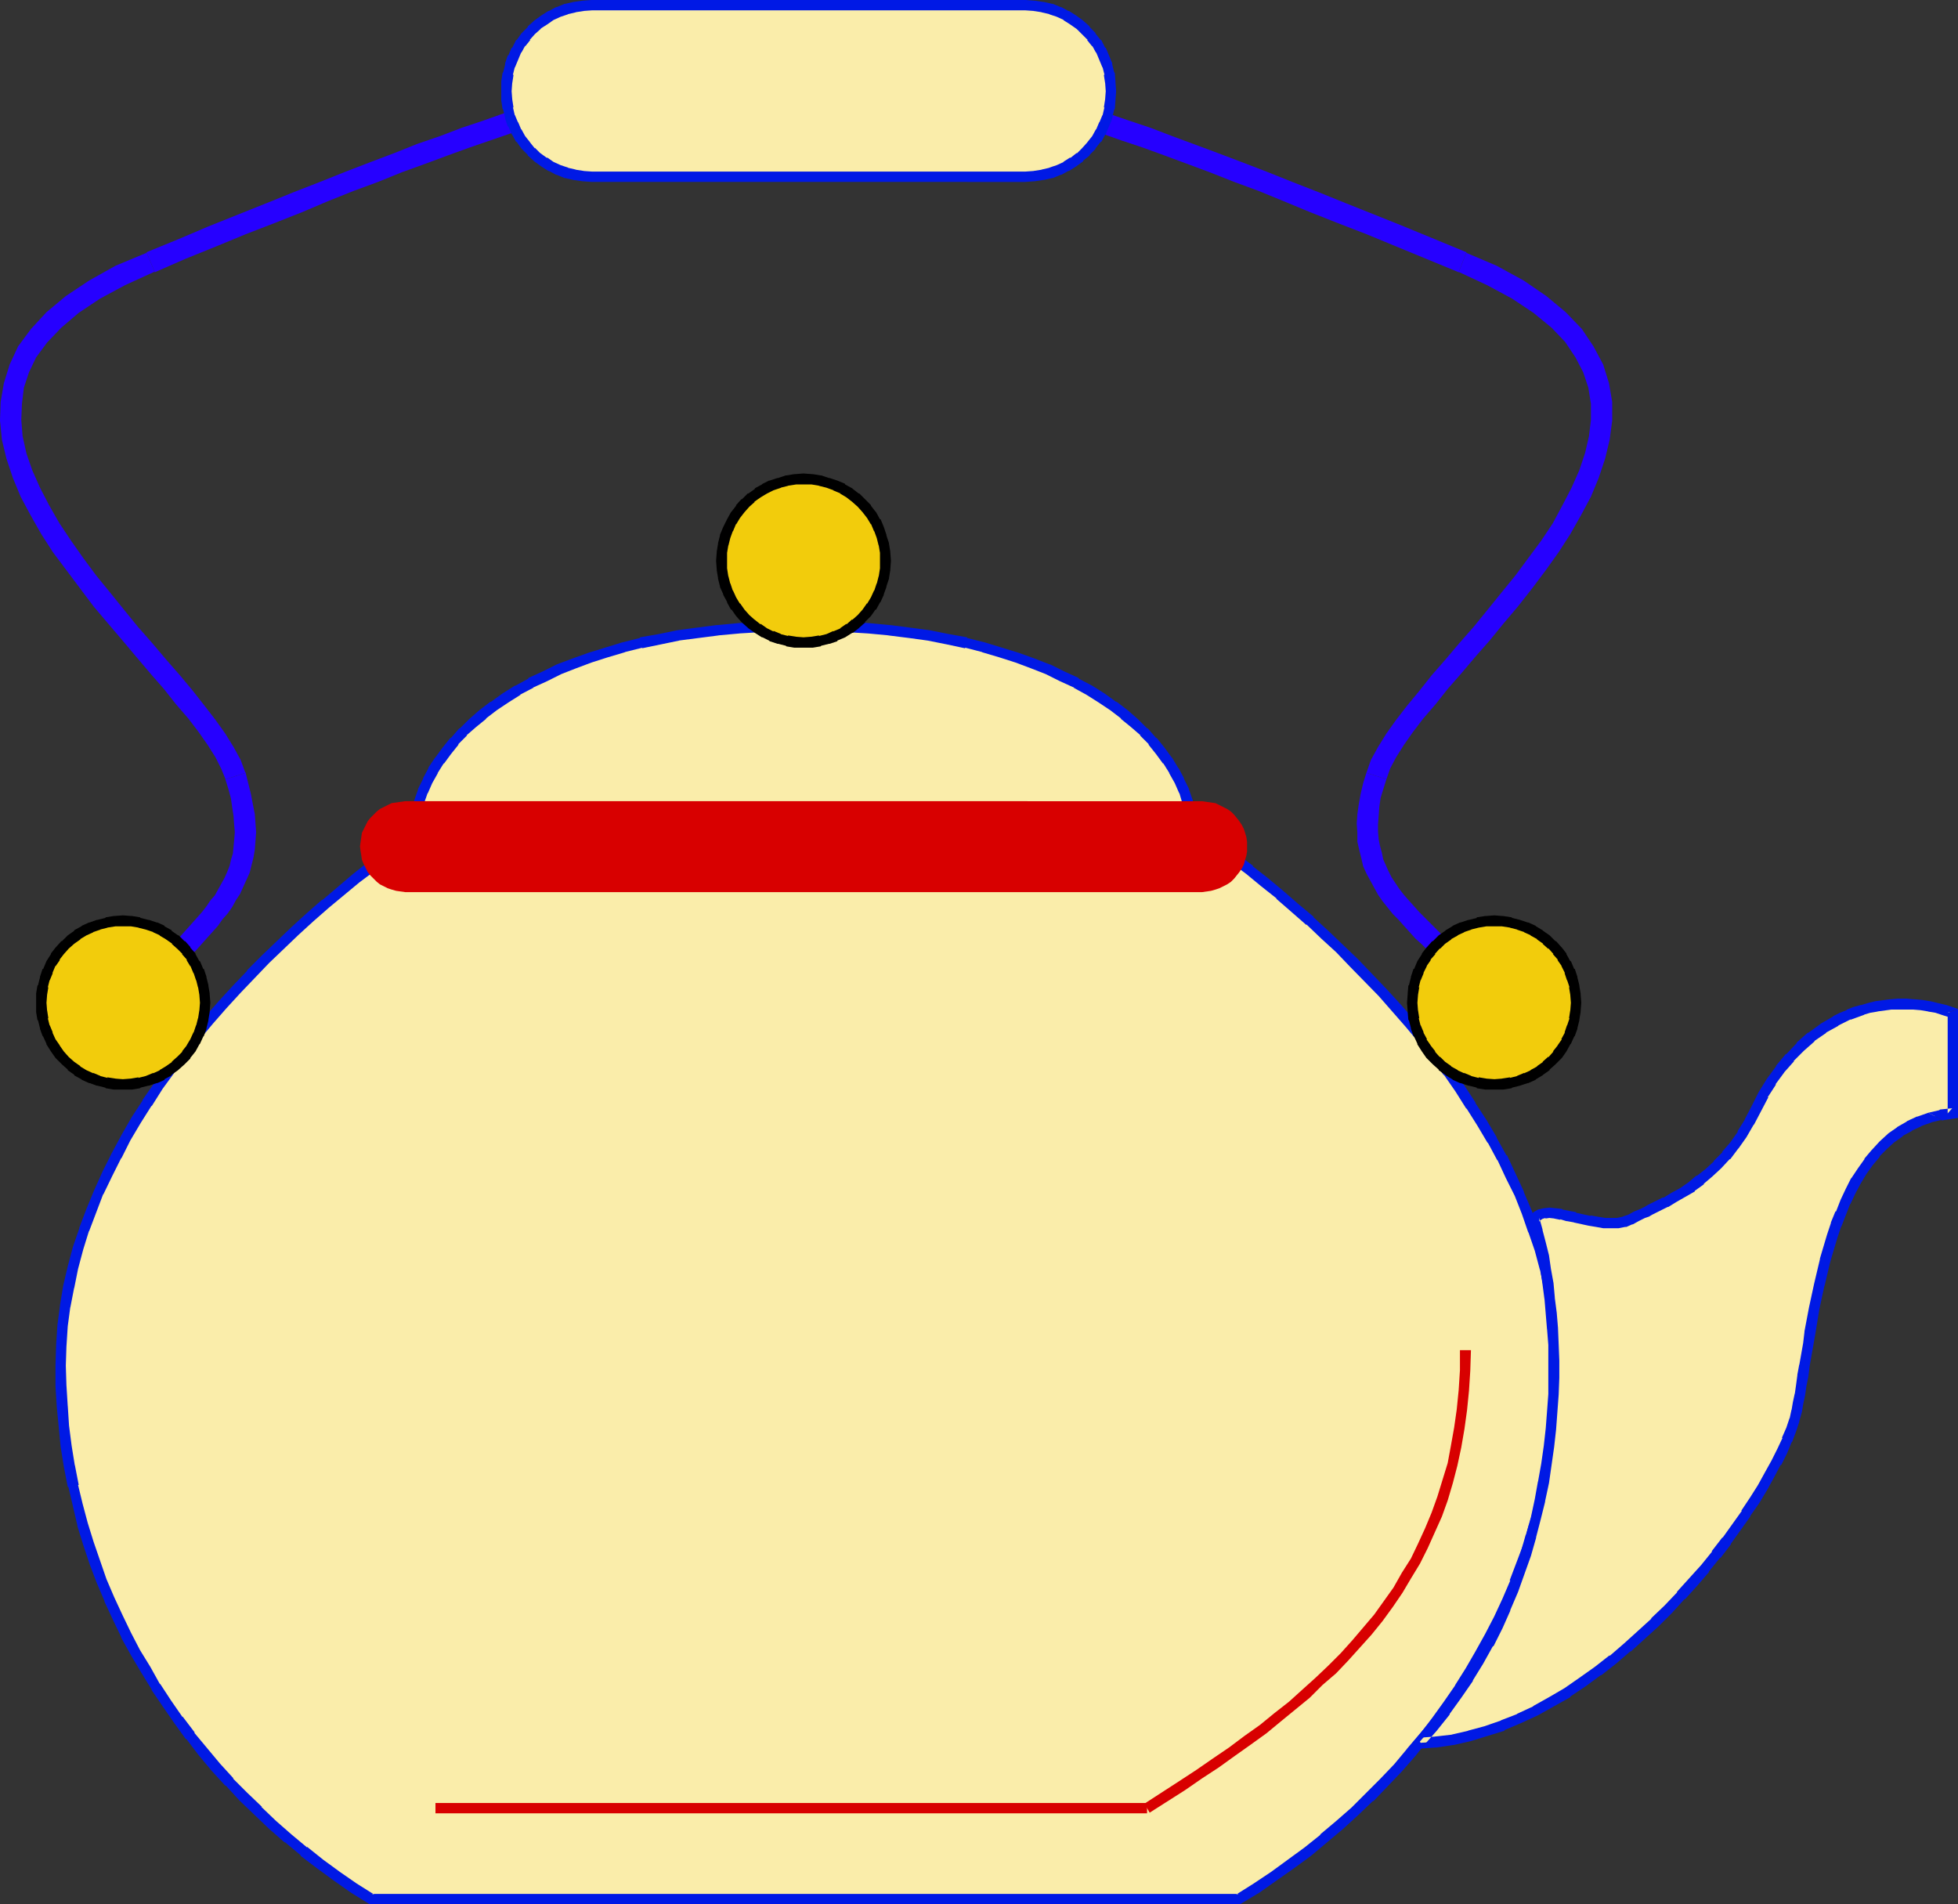 <?xml version="1.0" encoding="UTF-8" standalone="no"?>
<svg
   version="1.0"
   width="129.766mm"
   height="126.203mm"
   id="svg24"
   sodipodi:docname="Teapot 14.wmf"
   xmlns:inkscape="http://www.inkscape.org/namespaces/inkscape"
   xmlns:sodipodi="http://sodipodi.sourceforge.net/DTD/sodipodi-0.dtd"
   xmlns="http://www.w3.org/2000/svg"
   xmlns:svg="http://www.w3.org/2000/svg">
  <rect width="100%" height="100%" fill="#333333" stroke="none"/>
  <sodipodi:namedview
     id="namedview24"
     pagecolor="#ffffff"
     bordercolor="#000000"
     borderopacity="0.25"
     inkscape:showpageshadow="2"
     inkscape:pageopacity="0.0"
     inkscape:pagecheckerboard="0"
     inkscape:deskcolor="#d1d1d1"
     inkscape:document-units="mm" />
  <defs
     id="defs1">
    <pattern
       id="WMFhbasepattern"
       patternUnits="userSpaceOnUse"
       width="6"
       height="6"
       x="0"
       y="0" />
  </defs>
  <path
     style="fill:#2600ff;fill-opacity:1;fill-rule:evenodd;stroke:none"
     d="m 376.366,250.774 v 0 l -1.778,-2.101 -1.616,-2.101 -1.616,-1.939 -1.778,-1.939 -1.616,-1.777 -1.778,-1.616 -1.616,-1.777 -1.616,-1.616 -1.616,-1.616 -3.07,-3.07 -2.747,-2.747 -2.747,-3.07 -1.131,-1.293 -1.131,-1.454 -0.97,-1.454 -0.97,-1.454 -0.808,-1.616 -0.646,-1.454 -0.646,-1.454 -0.323,-1.616 -0.485,-1.777 -0.323,-1.616 -0.162,-1.939 v -1.777 l 0.162,-2.101 0.162,-2.262 0.323,-2.262 0.646,-2.101 0.808,-2.585 v 0 l -5.01,-1.616 v 0 l -0.808,2.585 -0.646,2.747 -0.485,2.747 -0.323,2.262 -0.162,2.424 0.162,2.262 v 2.262 l 0.485,2.101 0.485,1.939 0.485,2.101 0.808,1.777 0.97,1.777 0.97,1.777 0.97,1.777 1.131,1.616 1.293,1.616 1.293,1.616 1.454,1.454 1.293,1.454 2.909,3.232 1.616,1.454 1.454,1.454 1.616,1.616 1.616,1.616 1.616,1.616 1.616,1.616 1.616,1.777 1.616,1.939 1.616,1.777 1.616,1.939 1.616,2.101 v 0 z"
     id="path1" />
  <path
     style="fill:#2600ff;fill-opacity:1;fill-rule:evenodd;stroke:none"
     d="m 347.278,195.19 v 0 l 0.97,-2.747 1.454,-2.747 1.939,-3.07 2.262,-3.232 2.586,-3.393 3.07,-3.555 3.07,-3.878 3.394,-3.878 3.555,-4.201 3.555,-4.04 3.555,-4.363 3.555,-4.201 3.555,-4.524 3.394,-4.524 3.232,-4.524 2.909,-4.524 2.747,-4.847 2.424,-4.524 1.939,-4.686 1.616,-4.847 1.131,-4.686 0.646,-4.847 v -4.686 l -0.808,-4.686 -1.454,-4.686 -2.424,-4.524 -2.909,-4.363 -4.04,-4.201 -4.848,-4.04 -5.656,-3.878 -6.787,-3.716 -7.595,-3.232 v -0.162 l -1.939,5.009 -0.162,-0.162 7.272,3.393 6.302,3.393 5.333,3.555 4.525,3.716 3.394,3.555 2.586,3.878 1.939,3.716 1.293,3.878 0.646,4.04 v 4.04 l -0.485,4.04 -0.97,4.201 -1.454,4.363 -1.939,4.363 -2.262,4.363 -2.424,4.524 -2.909,4.363 -3.232,4.363 -3.232,4.363 -3.555,4.363 -3.394,4.201 -3.555,4.363 -3.555,4.04 -3.555,4.201 -3.394,3.878 -3.07,3.878 -3.07,3.716 -2.747,3.555 -2.424,3.393 -2.101,3.393 -1.778,3.232 -1.131,3.232 v 0 z"
     id="path2" />
  <path
     style="fill:#2600ff;fill-opacity:1;fill-rule:evenodd;stroke:none"
     d="m 367.316,63.178 -15.675,-6.463 -7.272,-2.908 -7.272,-2.908 -6.787,-2.747 -6.626,-2.585 -6.464,-2.585 -6.302,-2.424 -5.979,-2.262 -11.312,-4.201 -5.494,-2.101 -5.333,-1.777 -5.171,-1.777 -5.01,-1.616 -4.686,-1.454 -4.848,-1.616 -4.525,-1.293 -4.525,-1.293 -4.363,-1.131 -4.202,-0.969 -4.202,-0.969 -4.202,-0.808 -4.04,-0.808 -4.04,-0.646 -3.878,-0.485 -3.878,-0.485 -3.878,-0.323 -3.878,-0.485 -4.04,-0.162 h -3.717 -3.717 v 5.171 h 3.717 l 3.717,0.162 3.555,0.162 3.878,0.323 3.878,0.323 3.717,0.485 3.717,0.646 4.04,0.485 3.878,0.808 4.04,0.808 4.04,0.969 4.202,0.969 4.363,1.131 4.363,1.131 4.525,1.293 4.686,1.616 4.686,1.454 5.01,1.616 5.01,1.777 5.333,1.777 5.333,1.939 11.312,4.201 6.141,2.424 6.141,2.262 6.302,2.585 6.626,2.747 6.949,2.747 7.11,2.747 7.434,3.07 15.675,6.463 z"
     id="path3" />
  <path
     style="fill:#2600ff;fill-opacity:1;fill-rule:evenodd;stroke:none"
     d="m 202,13.896 h -4.04 -3.878 l -3.878,0.162 -7.595,0.808 -3.878,0.485 -4.04,0.485 -4.04,0.646 -4.04,0.808 -4.202,0.808 -8.403,1.939 -4.363,1.131 -4.363,1.293 -4.686,1.293 -4.686,1.616 -4.848,1.454 -5.01,1.616 -5.01,1.777 -5.333,1.777 -5.494,2.101 -5.656,1.939 -5.656,2.262 -5.979,2.262 -6.302,2.424 -6.464,2.585 -6.626,2.585 -6.787,2.747 -7.272,2.908 -7.272,2.908 -7.595,3.232 -7.918,3.232 2.101,5.009 7.757,-3.393 7.595,-3.07 7.434,-3.07 7.11,-2.747 6.949,-2.747 6.464,-2.747 6.464,-2.585 6.141,-2.262 5.979,-2.424 5.818,-2.101 5.656,-2.101 5.333,-1.939 5.171,-1.777 5.171,-1.777 4.848,-1.616 4.848,-1.454 4.525,-1.616 4.525,-1.293 4.363,-1.131 4.363,-1.131 4.202,-0.969 4.04,-0.969 4.04,-0.808 4.04,-0.808 3.878,-0.485 3.717,-0.646 3.878,-0.485 7.595,-0.646 3.555,-0.162 3.717,-0.162 h 4.04 z"
     id="path4" />
  <path
     style="fill:#2600ff;fill-opacity:1;fill-rule:evenodd;stroke:none"
     d="m 36.683,63.178 v 0.162 l -7.757,3.232 -6.626,3.716 -5.818,3.878 -4.848,4.04 L 7.757,82.406 4.525,86.769 2.424,91.293 0.97,95.979 0.162,100.665 0,105.351 l 0.485,4.847 1.131,4.686 1.616,4.847 1.939,4.686 2.424,4.524 2.747,4.847 2.909,4.524 3.394,4.524 3.394,4.524 3.394,4.524 3.555,4.201 3.717,4.363 3.394,4.04 3.555,4.201 3.394,3.878 3.07,3.878 3.07,3.555 2.586,3.393 2.262,3.232 1.939,3.07 1.454,2.908 1.131,2.747 v -0.162 l 5.01,-1.616 -0.162,-0.162 -1.131,-3.07 -1.778,-3.232 -2.101,-3.393 -2.424,-3.393 -2.747,-3.555 -2.909,-3.716 -3.232,-3.878 -3.394,-3.878 -3.555,-4.201 -3.555,-4.04 -3.555,-4.363 -3.394,-4.201 -3.555,-4.363 -3.232,-4.363 -3.07,-4.363 -2.909,-4.363 -2.586,-4.524 -2.262,-4.363 -1.939,-4.363 -1.454,-4.201 -0.97,-4.363 -0.323,-4.04 0.162,-4.04 0.485,-4.04 1.293,-3.878 1.778,-3.716 2.747,-3.716 3.555,-3.716 4.363,-3.716 5.333,-3.555 6.302,-3.393 7.434,-3.393 v 0.162 z"
     id="path5" />
  <path
     style="fill:#2600ff;fill-opacity:1;fill-rule:evenodd;stroke:none"
     d="m 56.56,195.19 -0.162,-0.162 0.808,2.585 0.646,2.424 0.323,2.262 0.323,2.101 0.162,2.262 0.162,1.777 -0.162,1.939 -0.162,1.777 -0.162,1.616 -0.485,1.616 -0.323,1.454 -0.646,1.616 -0.646,1.454 -0.808,1.454 -0.808,1.454 -0.808,1.454 -1.131,1.293 -0.97,1.454 -1.131,1.454 -1.293,1.454 -1.293,1.454 -1.454,1.616 -1.293,1.454 -1.454,1.616 -1.454,1.616 -1.616,1.616 -1.454,1.616 -1.616,1.777 -1.616,1.939 -1.616,1.939 -1.616,2.101 -1.616,2.262 v -0.162 l 4.363,3.232 v -0.162 l 1.454,-2.101 1.454,-1.777 1.616,-1.939 1.616,-1.939 1.454,-1.616 1.454,-1.616 1.616,-1.777 1.454,-1.616 1.454,-1.454 1.454,-1.616 1.293,-1.454 1.454,-1.616 1.293,-1.454 1.131,-1.616 1.293,-1.454 1.131,-1.616 0.97,-1.777 0.97,-1.454 0.808,-1.777 0.808,-1.777 0.808,-1.777 0.485,-1.939 0.485,-1.939 0.323,-1.939 0.162,-2.101 0.162,-2.262 -0.162,-2.262 -0.162,-2.262 -0.485,-2.424 -0.485,-2.585 -0.646,-2.585 -0.646,-2.585 v -0.162 z"
     id="path6" />
  <path
     style="fill:#faedaa;fill-opacity:1;fill-rule:evenodd;stroke:none"
     d="m 299.283,211.994 -0.162,-2.747 -0.323,-2.908 -0.485,-2.747 -0.808,-2.747 -0.97,-2.585 -1.131,-2.747 -1.293,-2.585 -1.616,-2.424 -1.778,-2.424 -1.939,-2.424 -2.262,-2.262 -2.424,-2.262 -2.424,-2.101 -2.747,-2.262 -2.909,-1.939 -3.232,-1.939 -3.232,-1.777 -3.394,-1.777 -3.717,-1.616 -3.717,-1.616 -3.878,-1.454 -4.202,-1.293 -4.202,-1.131 -4.525,-1.131 -4.525,-0.969 -4.686,-0.969 -4.848,-0.646 -5.171,-0.646 -5.01,-0.485 -5.333,-0.323 -5.494,-0.323 h -5.494 -5.656 l -5.494,0.323 -5.171,0.323 -5.171,0.485 -5.01,0.646 -5.01,0.646 -4.686,0.969 -4.525,0.969 -4.525,1.131 -4.202,1.131 -4.202,1.293 -3.878,1.454 -3.717,1.616 -3.717,1.616 -3.394,1.777 -3.232,1.777 -3.07,1.939 -3.07,1.939 -2.747,2.262 -2.424,2.101 -2.424,2.262 -2.262,2.262 -1.939,2.424 -1.778,2.424 -1.616,2.424 -1.293,2.585 -1.131,2.747 -0.97,2.585 -0.808,2.747 -0.485,2.747 -0.323,2.908 -0.162,2.747 z"
     id="path7" />
  <path
     style="fill:#0019e5;fill-opacity:1;fill-rule:evenodd;stroke:none"
     d="m 300.737,213.287 -0.323,-4.04 v -0.162 l -0.162,-2.747 v -0.162 l -0.646,-2.908 v 0 l -0.808,-2.747 v 0 l -0.97,-2.747 v -0.162 l -1.293,-2.585 v -0.162 l -1.293,-2.424 -0.162,-0.162 -1.454,-2.424 -0.162,-0.162 -1.778,-2.424 v 0 l -1.939,-2.424 h -0.162 l -2.101,-2.424 h -0.162 l -2.262,-2.262 v 0 l -2.586,-2.262 v 0 l -2.747,-2.101 h -0.162 l -2.909,-2.101 v 0 l -3.07,-1.939 -3.394,-1.777 v -0.162 l -3.555,-1.616 -3.555,-1.777 h -0.162 l -3.717,-1.454 v 0 l -4.04,-1.454 v 0 l -4.202,-1.293 -4.202,-1.293 v 0 l -4.525,-1.131 v -0.162 l -4.525,-0.808 -4.848,-0.969 v 0 l -4.848,-0.646 -5.01,-0.646 h -0.162 l -5.171,-0.485 v 0 l -5.333,-0.323 -5.333,-0.323 h -0.162 -5.494 -5.656 v 0 l -5.494,0.323 -5.333,0.323 v 0 l -5.171,0.485 h -0.162 l -5.01,0.646 -4.848,0.646 v 0 l -4.686,0.969 -4.686,0.808 v 0.162 l -4.525,1.131 v 0 l -4.202,1.293 -4.202,1.293 v 0 l -4.04,1.454 v 0 l -3.878,1.454 v 0 l -3.555,1.777 -3.555,1.616 v 0.162 l -3.232,1.777 h -0.162 l -3.07,1.939 v 0 l -2.909,2.101 h -0.162 l -2.747,2.101 v 0 l -2.586,2.262 v 0 l -2.262,2.262 h -0.162 l -2.101,2.424 h -0.162 l -1.939,2.424 v 0 l -1.778,2.424 -0.162,0.162 -1.616,2.424 v 0.162 l -1.293,2.424 v 0.162 l -1.293,2.585 v 0.162 l -0.97,2.747 v 0 l -0.808,2.747 v 0 l -0.646,2.908 v 0.162 l -0.323,2.747 v 0.162 l -0.162,4.04 h 198.929 l -1.454,-2.585 H 103.262 l 1.293,1.454 0.162,-2.908 v 0.162 l 0.323,-2.908 v 0.162 l 0.485,-2.747 v 0 l 0.646,-2.585 v 0 l 0.97,-2.747 v 0.162 l 1.131,-2.585 v 0 l 1.454,-2.585 -0.162,0.162 1.616,-2.585 v 0.162 l 1.778,-2.424 v 0 l 1.939,-2.424 h -0.162 l 2.262,-2.262 h -0.162 l 2.424,-2.101 v 0 l 2.586,-2.101 h -0.162 l 2.747,-2.101 v 0 l 2.909,-1.939 v 0 l 3.07,-1.939 h -0.162 l 3.394,-1.777 h -0.162 l 3.555,-1.616 3.555,-1.777 v 0 l 3.717,-1.454 v 0 l 3.878,-1.454 v 0 l 4.04,-1.293 4.363,-1.293 h -0.162 l 4.525,-1.131 -0.162,0.162 4.686,-0.969 4.686,-0.969 h -0.162 l 5.01,-0.646 5.01,-0.646 h -0.162 l 5.333,-0.485 h -0.162 l 5.333,-0.323 5.494,-0.323 h -0.162 5.656 5.494 v 0 l 5.494,0.323 5.171,0.323 v 0 l 5.171,0.485 h -0.162 l 5.171,0.646 4.686,0.646 v 0 l 4.848,0.969 4.525,0.969 v -0.162 l 4.363,1.131 h -0.162 l 4.363,1.293 4.04,1.293 v 0 l 3.878,1.454 v 0 l 3.717,1.454 v 0 l 3.555,1.777 3.555,1.616 h -0.162 l 3.232,1.777 3.07,1.939 v 0 l 2.909,1.939 v 0 l 2.747,2.101 h -0.162 l 2.586,2.101 v 0 l 2.424,2.101 h -0.162 l 2.262,2.262 h -0.162 l 1.939,2.424 v 0 l 1.778,2.424 v -0.162 l 1.616,2.585 -0.162,-0.162 1.454,2.585 v 0 l 1.131,2.585 v -0.162 l 0.808,2.747 v 0 l 0.808,2.585 v 0 l 0.485,2.747 v -0.162 l 0.323,2.908 v -0.162 l 0.162,2.908 1.293,-1.454 z"
     id="path8" />
  <path
     style="fill:#faedaa;fill-opacity:1;fill-rule:evenodd;stroke:none"
     d="m 100.677,211.186 -3.717,2.908 -3.878,2.908 -3.878,3.07 -7.595,6.302 -3.878,3.393 -3.717,3.393 -3.878,3.555 -3.717,3.555 -3.555,3.716 -3.555,3.716 -3.555,3.878 -3.394,4.04 -3.232,3.878 -3.394,4.201 -3.07,4.04 -2.909,4.201 -2.909,4.363 -2.747,4.363 -2.586,4.363 -2.424,4.524 -2.262,4.524 -2.101,4.524 -1.939,4.686 -1.616,4.686 -1.616,4.686 -1.293,4.847 -1.131,4.847 -0.808,4.847 -0.646,4.847 -0.323,5.009 -0.162,5.009 v 5.171 l 0.323,5.009 0.485,5.009 0.646,5.009 0.808,5.009 0.808,5.009 1.131,4.686 1.293,4.847 1.454,4.847 1.616,4.686 1.778,4.686 1.778,4.524 2.101,4.524 2.262,4.524 2.262,4.363 2.586,4.363 2.586,4.201 2.747,4.201 2.747,4.04 3.07,4.04 3.07,4.04 3.394,3.716 3.394,3.716 3.394,3.716 3.717,3.555 3.717,3.555 3.878,3.393 3.878,3.232 4.04,3.07 4.202,3.07 4.202,3.07 4.525,2.747 H 310.272 l 4.525,-2.747 4.363,-2.908 4.202,-3.07 4.202,-3.232 4.04,-3.232 3.878,-3.393 3.878,-3.393 3.717,-3.555 3.555,-3.555 3.555,-3.878 3.232,-3.716 3.232,-3.878 3.232,-4.04 2.909,-4.04 2.747,-4.201 2.747,-4.201 2.424,-4.363 2.424,-4.363 2.262,-4.363 2.101,-4.524 1.939,-4.686 1.778,-4.686 1.616,-4.686 1.454,-4.686 1.293,-5.009 1.293,-4.847 0.97,-5.009 0.808,-4.847 0.485,-5.171 0.485,-5.009 0.323,-5.171 0.162,-5.171 -0.162,-5.009 -0.485,-4.847 -0.485,-4.847 -0.97,-4.847 -0.97,-4.847 -1.454,-4.686 -1.454,-4.686 -1.616,-4.686 -1.939,-4.524 -2.101,-4.686 -2.262,-4.363 -2.424,-4.524 -2.586,-4.363 -2.747,-4.201 -2.747,-4.363 -3.07,-4.201 -3.07,-4.04 -3.07,-4.04 -3.394,-3.878 -3.394,-4.04 -3.394,-3.716 -7.11,-7.433 -3.717,-3.555 -3.717,-3.555 -3.717,-3.393 -3.717,-3.393 -3.717,-3.232 -3.878,-3.232 -3.717,-2.908 -3.878,-2.908 -3.717,-2.908 z"
     id="path9" />
  <path
     style="fill:#0019e5;fill-opacity:1;fill-rule:evenodd;stroke:none"
     d="m 100.353,209.894 -4.202,3.07 -3.878,2.908 -3.878,3.07 v 0 l -7.595,6.463 h -0.162 l -3.878,3.393 -3.717,3.393 v 0 l -3.717,3.555 v 0 l -3.717,3.555 -3.717,3.716 v 0.162 l -3.555,3.716 -3.555,3.878 v 0 l -3.394,3.878 v 0.162 l -3.394,3.878 -3.232,4.201 v 0 l -3.07,4.04 v 0.162 l -3.07,4.201 -2.909,4.201 v 0.162 l -2.747,4.201 -2.586,4.524 v 0 l -2.424,4.524 v 0 l -2.262,4.524 -2.101,4.686 v 0 l -1.939,4.686 v 0 l -1.778,4.686 v 0.162 l -1.616,4.686 -1.293,4.847 v 0 l -1.131,4.847 v 0 l -0.808,4.847 v 0.162 l -0.646,4.847 v 0 l -0.323,5.009 v 0.162 l -0.162,5.009 v 0 5.171 0 l 0.323,5.171 v 0 l 0.485,5.009 0.485,5.009 v 0 l 0.808,5.009 v 0 l 0.97,5.009 h 0.162 l 1.131,4.847 1.131,4.847 v 0.162 l 1.454,4.686 v 0 l 1.616,4.847 1.778,4.686 v 0 l 1.939,4.524 v 0.162 l 2.101,4.524 2.101,4.363 v 0.162 l 2.424,4.363 v 0 l 2.586,4.363 2.586,4.201 v 0.162 l 2.747,4.04 2.909,4.201 v 0 l 2.909,4.04 h 0.162 l 3.07,4.04 v 0 l 3.232,3.878 3.394,3.716 h 0.162 l 3.394,3.716 3.717,3.555 v 0 l 3.717,3.555 v 0 l 3.878,3.393 h 0.162 l 3.878,3.232 v 0.162 l 4.04,3.07 4.202,3.07 v 0 l 4.363,3.07 v 0 l 4.686,2.908 H 310.595 l 4.848,-2.908 v 0 l 4.363,-3.07 4.363,-3.07 v 0 l 4.202,-3.07 v 0 l 4.04,-3.393 v 0 l 4.04,-3.393 3.717,-3.393 v 0 l 3.717,-3.555 h 0.162 l 3.555,-3.716 v 0 l 3.555,-3.716 v 0 l 3.394,-3.878 v 0 l 3.07,-3.878 h 0.162 l 3.07,-4.04 v -0.162 l 2.909,-4.04 2.909,-4.04 v -0.162 l 2.586,-4.201 2.586,-4.201 v -0.162 l 2.424,-4.363 h 0.162 l 2.101,-4.524 v 0 l 2.101,-4.524 v 0 l 1.939,-4.686 h 0.162 l 1.778,-4.686 v 0 l 1.616,-4.686 v -0.162 l 1.454,-4.686 v 0 l 1.293,-5.009 1.293,-4.847 v 0 l 0.97,-5.009 v 0 l 0.808,-5.009 0.646,-5.009 v -0.162 l 0.323,-5.009 v -0.162 l 0.323,-5.009 v -0.162 l 0.162,-5.171 v 0 l -0.162,-5.009 v 0 l -0.323,-5.009 v 0 l -0.646,-4.847 v -0.162 l -0.97,-4.847 v 0 l -1.131,-4.847 v 0 l -1.293,-4.686 -1.454,-4.686 v -0.162 l -1.778,-4.686 v 0 l -1.939,-4.524 V 298.44 l -2.101,-4.524 -2.101,-4.524 h -0.162 l -2.424,-4.363 v -0.162 l -2.586,-4.363 -2.747,-4.201 v -0.162 l -2.747,-4.201 v 0 l -3.07,-4.201 v -0.162 l -3.07,-4.04 -3.232,-4.04 v 0 l -3.232,-3.878 v -0.162 l -3.394,-3.878 -3.555,-3.878 v 0 l -7.11,-7.433 -3.717,-3.555 v 0 l -3.717,-3.555 -3.717,-3.393 v -0.162 l -3.878,-3.232 -3.717,-3.232 v 0 l -3.878,-3.232 -3.717,-2.908 v -0.162 l -3.878,-2.908 -4.04,-3.07 -205.555,-0.969 0.323,2.585 204.747,0.969 -0.808,-0.323 3.717,2.908 3.878,2.908 v 0 l 3.717,3.07 3.878,3.07 h -0.162 l 3.717,3.232 3.878,3.393 v -0.162 l 3.717,3.555 3.717,3.393 v 0 l 3.555,3.716 7.11,7.271 v 0 l 3.394,3.878 3.394,3.878 v 0 l 3.232,3.878 v 0 l 3.232,4.04 3.07,4.201 v -0.162 l 2.909,4.201 v 0 l 2.747,4.363 v -0.162 l 2.747,4.363 2.586,4.363 v -0.162 l 2.424,4.524 v -0.162 l 2.101,4.524 2.262,4.524 v 0 l 1.778,4.524 v 0 l 1.616,4.686 v -0.162 l 1.616,4.686 1.293,4.847 v -0.162 l 0.97,4.847 v -0.162 l 0.808,4.847 v 0 l 0.646,4.847 v 0 l 0.485,4.847 v 0 4.847 0 5.171 0 l -0.323,5.171 v -0.162 l -0.485,5.171 v -0.162 l -0.646,5.171 -0.808,4.847 v 0 l -0.808,5.009 v -0.162 l -1.131,4.847 -1.454,5.009 v -0.162 l -1.293,4.847 v -0.162 l -1.778,4.686 v 0 l -1.778,4.686 h 0.162 l -1.939,4.524 v 0 l -2.101,4.524 v 0 l -2.262,4.363 v 0 l -2.424,4.363 v 0 l -2.424,4.201 -2.747,4.363 0.162,-0.162 -2.909,4.201 -2.909,4.04 v 0 l -3.07,4.04 v 0 l -3.232,3.878 v -0.162 l -3.232,3.878 v 0 l -3.555,3.716 v 0 l -3.555,3.555 v 0 l -3.555,3.555 v 0 l -3.878,3.393 -4.04,3.393 h 0.162 l -4.04,3.232 v 0 l -4.202,3.07 v 0 l -4.202,3.07 -4.363,2.908 v 0 l -4.363,2.747 0.646,-0.162 H 93.081 l 0.646,0.162 -4.363,-2.747 v 0 l -4.202,-2.908 v 0 l -4.202,-3.07 -4.04,-3.232 v 0.162 l -3.878,-3.232 v 0 l -3.878,-3.393 v 0 l -3.717,-3.555 h 0.162 l -3.717,-3.555 -3.555,-3.555 h 0.162 l -3.394,-3.716 -3.232,-3.878 v 0 l -3.232,-3.878 h 0.162 l -3.07,-4.04 v 0.162 l -2.909,-4.201 -2.747,-4.201 v 0.162 l -2.424,-4.363 -2.586,-4.201 v 0 l -2.262,-4.363 v 0 l -2.101,-4.363 -2.101,-4.524 v 0 l -1.939,-4.524 v 0 l -1.616,-4.686 -1.616,-4.686 v 0 l -1.454,-4.686 v 0 l -1.293,-4.847 -1.131,-4.686 h 0.162 l -0.97,-5.009 v 0.162 l -0.808,-5.009 v 0 l -0.646,-5.009 -0.323,-5.009 v 0.162 l -0.323,-5.171 v 0.162 l -0.162,-5.171 v 0 l 0.162,-5.009 v 0.162 l 0.323,-5.009 v 0 l 0.646,-4.847 v 0.162 l 0.97,-5.009 v 0.162 l 0.97,-4.847 v 0 l 1.293,-4.847 1.454,-4.686 v 0.162 l 1.778,-4.686 v 0 l 1.778,-4.686 v 0.162 l 2.262,-4.686 2.262,-4.524 v 0.162 l 2.262,-4.524 v 0 l 2.586,-4.363 2.747,-4.363 v 0.162 l 2.747,-4.363 3.07,-4.201 v 0 l 3.07,-4.04 v 0 l 3.232,-4.201 3.232,-3.878 v 0 l 3.394,-3.878 v 0 l 3.555,-3.878 3.555,-3.716 v 0 l 3.555,-3.716 3.717,-3.555 v 0 l 3.717,-3.555 v 0 l 3.717,-3.393 3.878,-3.393 v 0 l 7.595,-6.302 v 0 l 3.878,-2.908 3.878,-3.07 3.717,-2.747 -0.808,0.162 z"
     id="path10" />
  <path
     style="fill:#d80000;fill-opacity:1;fill-rule:evenodd;stroke:none"
     d="m 109.08,454.204 h 178.245 v -2.585 h -178.245 z"
     id="path11" />
  <path
     style="fill:#d80000;fill-opacity:1;fill-rule:evenodd;stroke:none"
     d="m 287.971,454.042 8.888,-5.655 4.202,-2.908 4.202,-2.747 4.04,-2.908 3.878,-2.747 4.04,-2.908 3.717,-3.07 7.11,-5.817 3.232,-3.232 3.394,-2.908 3.07,-3.232 2.909,-3.232 2.909,-3.232 2.747,-3.393 2.586,-3.555 2.424,-3.555 2.101,-3.555 2.262,-3.716 1.939,-3.878 3.555,-7.917 1.454,-4.04 1.293,-4.363 1.131,-4.363 0.97,-4.524 0.808,-4.686 0.646,-4.686 0.485,-4.847 0.323,-5.009 0.162,-5.009 v -0.162 h -2.747 v 0 5.009 l -0.323,5.009 -0.485,4.847 -0.646,4.524 -0.808,4.524 -0.808,4.363 -1.293,4.201 -1.293,4.201 -1.454,4.04 -1.616,3.878 -1.778,3.878 -1.778,3.716 -2.262,3.555 -2.101,3.716 -2.424,3.393 -2.424,3.393 -2.747,3.232 -2.747,3.232 -2.909,3.232 -3.07,3.07 -3.232,3.07 -3.232,2.908 -3.394,3.07 -3.717,2.908 -3.555,2.908 -3.878,2.747 -3.878,2.908 -4.04,2.747 -4.202,2.908 -4.202,2.747 -8.726,5.655 z"
     id="path12" />
  <path
     style="fill:#f2cc0c;fill-opacity:1;fill-rule:evenodd;stroke:none"
     d="m 201.353,160.935 2.101,-0.162 1.939,-0.323 1.939,-0.485 1.939,-0.646 1.778,-0.808 1.778,-1.131 1.454,-1.131 1.454,-1.293 1.293,-1.454 1.293,-1.616 0.97,-1.616 0.808,-1.777 0.808,-1.939 0.485,-1.939 0.323,-1.939 0.162,-2.262 -0.162,-2.101 -0.323,-1.939 -0.485,-1.939 -0.808,-1.939 -0.808,-1.777 -0.97,-1.777 -1.293,-1.454 -1.293,-1.454 -1.454,-1.293 -1.454,-1.293 -1.778,-0.969 -1.778,-0.808 -1.939,-0.808 -1.939,-0.485 -1.939,-0.323 -2.101,-0.162 -2.262,0.162 -1.939,0.323 -1.939,0.485 -1.939,0.808 -1.778,0.808 -1.616,0.969 -1.616,1.293 -1.454,1.293 -1.454,1.454 -1.131,1.454 -0.97,1.777 -0.97,1.777 -0.646,1.939 -0.485,1.939 -0.323,1.939 -0.162,2.101 0.162,2.262 0.323,1.939 0.485,1.939 0.646,1.939 0.97,1.777 0.97,1.616 1.131,1.616 1.454,1.454 1.454,1.293 1.616,1.131 1.616,1.131 1.778,0.808 1.939,0.646 1.939,0.485 1.939,0.323 z"
     id="path13" />
  <path
     style="fill:#000000;fill-opacity:1;fill-rule:evenodd;stroke:none"
     d="m 201.192,162.227 h 0.162 2.101 0.162 l 1.939,-0.323 0.162,-0.162 1.939,-0.485 h 0.162 l 1.939,-0.646 v -0.162 l 1.939,-0.808 v 0 l 1.778,-1.131 h 0.162 l 1.454,-1.131 0.162,-0.162 1.454,-1.293 v -0.162 l 1.454,-1.454 v 0 l 1.131,-1.616 h 0.162 l 0.97,-1.777 0.162,-0.162 0.808,-1.777 v -0.162 l 0.646,-1.777 v -0.162 l 0.646,-1.939 v -0.162 l 0.323,-1.939 v -0.162 l 0.162,-2.101 v -0.162 l -0.162,-2.101 v -0.162 l -0.323,-1.939 v -0.162 l -0.646,-1.939 v -0.162 l -0.646,-1.939 v 0 l -0.808,-1.939 h -0.162 l -0.97,-1.777 -0.162,-0.162 -1.131,-1.454 v -0.162 l -1.454,-1.454 v 0 l -1.454,-1.454 h -0.162 l -1.454,-1.131 -0.162,-0.162 -1.778,-0.969 v -0.162 l -1.939,-0.808 v 0 l -1.939,-0.646 h -0.162 l -1.939,-0.646 h -0.162 l -1.939,-0.323 h -0.162 l -2.101,-0.162 h -0.162 l -2.101,0.162 h -0.162 l -1.939,0.323 h -0.162 l -1.939,0.646 h -0.162 l -1.939,0.646 h -0.162 l -1.616,0.808 -0.162,0.162 -1.778,0.969 v 0.162 l -1.616,1.131 h -0.162 l -1.454,1.454 h -0.162 l -1.293,1.454 v 0.162 l -1.131,1.454 -0.162,0.162 -0.97,1.777 v 0 l -0.97,1.939 v 0 l -0.808,1.939 v 0.162 l -0.485,1.939 v 0.162 l -0.323,1.939 v 0.162 l -0.162,2.101 v 0.162 l 0.162,2.101 v 0.162 l 0.323,1.939 v 0.162 l 0.485,1.939 v 0.162 l 0.808,1.777 v 0.162 l 0.97,1.777 v 0.162 l 0.97,1.777 h 0.162 l 1.131,1.616 v 0 l 1.293,1.454 0.162,0.162 1.454,1.293 0.162,0.162 1.616,1.131 v 0 l 1.778,1.131 h 0.162 l 1.616,0.808 0.162,0.162 1.939,0.646 h 0.162 l 1.939,0.485 0.162,0.162 1.939,0.323 h 0.162 2.101 l 0.162,-2.585 -2.101,-0.162 h 0.162 l -2.101,-0.323 0.162,0.162 -1.939,-0.485 h 0.162 l -1.939,-0.808 v 0.162 l -1.616,-0.808 v 0 l -1.616,-1.131 v 0.162 l -1.616,-1.293 0.162,0.162 -1.454,-1.293 0.162,0.162 -1.293,-1.454 v 0 l -1.131,-1.616 v 0.162 l -0.97,-1.616 v 0 l -0.808,-1.777 v 0.162 l -0.646,-1.939 v 0.162 l -0.485,-1.939 v 0.162 l -0.323,-2.101 v 0.162 -2.101 0.162 -2.101 0 l 0.323,-1.939 v 0.162 l 0.485,-1.939 v 0 l 0.646,-1.777 v 0.162 l 0.808,-1.939 v 0.162 l 0.97,-1.616 v 0 l 1.131,-1.454 v 0 l 1.293,-1.454 -0.162,0.162 1.454,-1.293 h -0.162 l 1.616,-1.131 v 0 l 1.616,-0.969 v 0 l 1.616,-0.808 v 0 l 1.939,-0.646 h -0.162 l 1.939,-0.485 h -0.162 l 2.101,-0.323 h -0.162 2.101 -0.162 2.101 v 0 l 1.939,0.323 h -0.162 l 1.939,0.485 v 0 l 1.778,0.646 h -0.162 l 1.939,0.808 h -0.162 l 1.616,0.969 v 0 l 1.454,1.131 v 0 l 1.454,1.293 -0.162,-0.162 1.293,1.454 v 0 l 1.131,1.454 v 0 l 0.97,1.616 v -0.162 l 0.808,1.939 v -0.162 l 0.646,1.777 v 0 l 0.485,1.939 v -0.162 l 0.323,1.939 v 0 2.101 -0.162 2.101 -0.162 l -0.323,2.101 v -0.162 l -0.485,1.939 v -0.162 l -0.646,1.939 v -0.162 l -0.808,1.777 v 0 l -0.97,1.616 v -0.162 l -1.131,1.616 v 0 l -1.293,1.454 0.162,-0.162 -1.454,1.293 v -0.162 l -1.454,1.293 v -0.162 l -1.616,1.131 h 0.162 l -1.939,0.808 0.162,-0.162 -1.778,0.808 v 0 l -1.939,0.485 0.162,-0.162 -1.939,0.323 v 0 l -2.101,0.162 h 0.162 z"
     id="path14" />
  <path
     style="fill:#faedaa;fill-opacity:1;fill-rule:evenodd;stroke:none"
     d="m 489.163,253.682 -1.939,-0.646 -2.101,-0.485 -1.939,-0.485 -1.939,-0.323 -1.939,-0.162 -1.939,-0.162 h -1.778 l -1.939,0.162 -3.555,0.485 -1.939,0.485 -1.616,0.323 -1.778,0.646 -1.616,0.646 -1.778,0.808 -1.616,0.808 -3.07,1.777 -2.909,2.262 -2.747,2.424 -2.747,2.585 -2.424,2.908 -2.101,3.232 -2.101,3.232 -1.778,3.555 -1.616,3.232 -1.939,3.07 -1.939,2.908 -2.101,2.424 -2.101,2.262 -2.101,2.101 -2.262,1.777 -2.101,1.777 -2.262,1.293 -2.101,1.293 -2.101,1.293 -1.939,0.969 -1.939,0.969 -0.97,0.323 -0.808,0.485 -1.616,0.808 -1.616,0.646 -1.454,0.646 -1.616,0.323 h -1.778 -1.778 l -1.778,-0.323 -1.778,-0.323 -3.717,-0.808 -1.778,-0.323 -1.616,-0.323 -1.616,-0.323 -1.293,-0.162 -1.293,0.162 -0.97,0.162 -0.97,0.485 -0.323,0.485 -0.162,0.323 0.808,3.07 0.646,3.07 0.808,3.07 0.485,3.393 0.646,3.555 0.323,3.716 0.485,3.716 0.323,3.878 0.162,3.878 v 4.201 4.201 4.201 l -0.323,4.201 -0.323,4.363 -0.485,4.363 -0.646,4.524 -0.646,4.524 -0.97,4.524 -0.97,4.524 -1.293,4.524 -1.293,4.363 -1.616,4.524 -1.616,4.524 -1.778,4.524 -2.101,4.363 -2.262,4.524 -2.424,4.363 -2.586,4.201 -2.747,4.201 -3.07,4.201 -3.232,4.04 -3.394,3.878 4.202,-0.323 4.363,-0.485 4.202,-0.969 4.202,-1.131 4.04,-1.454 4.202,-1.777 4.04,-1.939 4.04,-2.262 3.878,-2.262 3.878,-2.585 3.878,-2.747 3.717,-2.908 3.555,-3.07 3.555,-3.07 3.394,-3.232 3.394,-3.393 3.232,-3.393 3.07,-3.232 2.909,-3.555 2.747,-3.393 2.747,-3.555 2.424,-3.393 2.262,-3.393 2.262,-3.232 1.939,-3.232 1.778,-3.232 1.616,-3.07 1.454,-2.908 1.293,-2.747 0.97,-2.585 0.808,-2.424 0.646,-2.262 0.323,-1.939 0.485,-2.101 0.323,-2.262 0.485,-2.424 0.323,-2.585 0.485,-2.747 0.485,-2.747 0.323,-2.747 1.131,-5.978 1.293,-5.979 1.454,-6.14 1.778,-5.979 0.97,-2.908 1.131,-2.908 1.293,-2.908 1.131,-2.585 1.454,-2.585 1.616,-2.424 1.616,-2.424 1.616,-2.101 1.939,-2.101 2.101,-1.777 2.101,-1.616 2.262,-1.293 2.586,-1.293 2.586,-0.969 2.747,-0.485 3.07,-0.485 z"
     id="path15" />
  <path
     style="fill:#0019e5;fill-opacity:1;fill-rule:evenodd;stroke:none"
     d="m 490.455,252.713 -2.909,-0.969 -2.101,-0.485 v 0 l -1.939,-0.485 h -0.162 l -1.939,-0.323 v 0 l -1.939,-0.162 h -0.162 l -1.778,-0.162 h -2.101 l -1.778,0.162 h -0.162 l -3.717,0.485 v 0 l -1.939,0.485 -1.616,0.485 h -0.162 l -1.778,0.485 -1.616,0.646 -0.162,0.162 -1.616,0.646 -1.616,0.808 -0.162,0.162 -3.07,1.777 -0.162,0.162 -2.909,2.101 h -0.162 l -2.747,2.424 v 0.162 l -2.586,2.747 h -0.162 l -2.424,2.908 v 0.162 l -2.262,3.07 v 0 l -2.101,3.393 v 0 l -1.778,3.555 -1.778,3.393 0.162,-0.162 -1.939,3.07 h 0.162 l -1.939,2.747 v 0 l -2.101,2.424 h 0.162 l -2.262,2.262 h 0.162 l -2.101,1.939 v 0 l -2.262,1.777 v -0.162 l -2.101,1.777 v 0 l -2.101,1.454 v 0 l -2.101,1.131 v 0 l -2.101,1.293 v -0.162 l -3.878,1.939 -0.808,0.485 -0.97,0.485 -1.616,0.646 -1.454,0.808 v 0 l -1.454,0.485 h 0.162 l -1.616,0.323 h 0.162 -1.616 0.162 -1.778 0.162 l -1.939,-0.323 -1.778,-0.323 0.162,0.162 -3.717,-0.808 v -0.162 l -1.778,-0.323 v 0 l -1.616,-0.323 -0.162,-0.162 -1.454,-0.162 h -0.162 l -1.293,-0.162 h -0.162 l -1.454,0.162 -1.454,0.323 -1.131,0.646 -0.485,0.646 -0.646,0.969 0.97,3.555 v 0 l 0.808,3.07 -0.162,-0.162 0.646,3.232 v 0 l 0.646,3.393 0.485,3.393 0.485,3.716 v -0.162 l 0.323,3.878 0.323,3.878 v -0.162 l 0.323,4.04 v 4.04 0 4.201 -0.162 4.201 l -0.323,4.363 v 0 l -0.323,4.201 -0.485,4.363 v 0 l -0.646,4.524 -0.808,4.524 v -0.162 l -0.808,4.524 v 0 l -0.97,4.524 -1.293,4.524 v -0.162 l -1.293,4.524 v 0 l -1.454,4.524 -1.778,4.524 0.162,-0.162 -1.939,4.524 v 0 l -1.939,4.363 v 0 l -2.262,4.363 v 0 l -2.424,4.363 v -0.162 l -2.586,4.363 0.162,-0.162 -2.909,4.201 -3.07,4.201 v 0 l -3.07,4.04 v -0.162 l -5.494,6.463 7.434,-0.485 h 0.162 l 4.202,-0.646 h 0.162 l 4.202,-0.969 v 0 l 4.202,-1.293 v 0 l 4.202,-1.293 v -0.162 l 4.202,-1.777 v 0 l 4.202,-1.939 v 0 l 4.04,-2.262 v 0 l 4.04,-2.262 v -0.162 l 3.878,-2.585 3.717,-2.747 h 0.162 l 3.717,-2.908 v 0 l 3.555,-3.07 h 0.162 l 3.394,-3.07 v 0 l 3.555,-3.232 v 0 l 3.394,-3.393 v 0 l 3.07,-3.393 h 0.162 l 3.07,-3.393 2.909,-3.393 v -0.162 l 2.747,-3.393 h 0.162 l 2.586,-3.393 v -0.162 l 2.424,-3.393 2.424,-3.393 v -0.162 l 2.262,-3.232 1.939,-3.232 v 0 l 1.778,-3.232 1.616,-3.07 h 0.162 l 1.454,-2.908 1.131,-2.747 0.162,-0.162 0.97,-2.585 0.808,-2.424 v -0.162 l 0.646,-2.262 v 0 l 0.323,-1.939 0.485,-2.262 v 0 l 0.323,-2.262 0.485,-2.424 v 0 l 0.323,-2.585 v 0 l 0.485,-2.747 0.485,-2.747 0.485,-2.747 v 0 l 0.97,-5.978 1.293,-5.979 v 0.162 l 1.454,-6.14 v 0 l 1.778,-5.979 v 0 l 0.97,-2.908 v 0.162 l 1.131,-2.908 v 0 l 1.131,-2.908 v 0.162 l 1.293,-2.747 v 0 l 1.293,-2.424 v 0 l 1.454,-2.424 v 0 l 1.616,-2.262 v 0 l 1.778,-2.101 h -0.162 l 1.939,-1.939 v 0 l 1.939,-1.777 -0.162,0.162 2.262,-1.616 h -0.162 l 2.424,-1.293 h -0.162 l 2.424,-1.131 h -0.162 l 2.747,-0.969 h -0.162 l 2.747,-0.646 -3.394,-1.777 v 0 l -2.747,0.969 h -0.162 l -2.424,1.131 -0.162,0.162 -2.262,1.293 -0.162,0.162 -2.101,1.454 -0.162,0.162 -1.939,1.777 -0.162,0.162 -1.778,1.939 -0.162,0.162 -1.778,2.101 v 0.162 l -1.616,2.262 v 0 l -1.616,2.424 -0.162,0.162 -1.293,2.585 v 0 l -1.293,2.747 v 0 l -1.131,2.908 h -0.162 l -1.131,2.747 v 0.162 l -0.97,2.908 v 0 l -1.778,5.978 v 0.162 l -1.454,6.14 v 0 l -1.293,5.979 -1.131,5.978 v 0.162 l -0.323,2.747 -0.485,2.747 -0.485,2.747 v -0.162 l -0.485,2.585 v 0.162 l -0.323,2.424 -0.323,2.262 v -0.162 l -0.485,2.262 -0.323,1.939 v -0.162 l -0.485,2.262 v -0.162 l -0.808,2.424 -1.131,2.585 h 0.162 l -1.293,2.747 -1.454,2.908 v 0 l -1.616,2.908 -1.778,3.232 v 0 l -1.939,3.07 -2.262,3.393 h 0.162 l -2.424,3.393 -2.424,3.393 v -0.162 l -2.747,3.555 h 0.162 l -2.747,3.393 v 0 l -3.07,3.393 -3.07,3.393 h 0.162 l -3.232,3.393 v 0 l -3.394,3.232 h 0.162 l -3.555,3.232 v 0 l -3.394,3.07 v 0 l -3.555,3.07 v -0.162 l -3.717,2.908 v 0 l -3.878,2.747 -3.717,2.585 v 0 l -3.878,2.262 v 0 l -4.04,2.262 h 0.162 l -4.202,1.939 h 0.162 l -4.202,1.616 h 0.162 l -4.202,1.454 v 0 l -4.202,1.131 h 0.162 l -4.202,0.969 h 0.162 l -4.363,0.485 h 0.162 l -4.363,0.323 1.131,2.262 3.555,-4.04 v 0 l 3.232,-4.04 v -0.162 l 2.909,-4.04 2.909,-4.201 v -0.162 l 2.586,-4.201 v 0 l 2.424,-4.363 h 0.162 l 2.262,-4.524 v 0 l 1.939,-4.363 v -0.162 l 1.939,-4.524 v 0 l 1.616,-4.524 1.616,-4.524 v 0 l 1.293,-4.524 v -0.162 l 1.131,-4.363 1.131,-4.524 v -0.162 l 0.97,-4.524 v 0 l 0.646,-4.524 0.646,-4.524 v 0 l 0.485,-4.363 0.323,-4.363 v 0 l 0.323,-4.363 0.162,-4.201 v 0 -4.201 -0.162 l -0.162,-4.04 -0.162,-3.878 v -0.162 l -0.323,-3.878 -0.485,-3.716 v -0.162 l -0.323,-3.555 -0.646,-3.555 -0.485,-3.393 v 0 l -0.808,-3.232 v 0 l -0.808,-3.07 v -0.162 l -0.808,-2.908 v 0.969 l 0.162,-0.323 -0.162,0.162 0.323,-0.323 -0.162,0.162 0.808,-0.485 -0.485,0.162 1.131,-0.323 -0.162,0.162 1.131,-0.162 h -0.162 l 1.454,0.162 h -0.162 l 1.616,0.323 -0.162,-0.162 1.616,0.485 h 0.162 l 1.778,0.323 h -0.162 l 3.717,0.808 v 0 l 1.939,0.323 1.778,0.323 h 0.162 1.778 0.162 1.616 0.162 l 1.616,-0.323 h 0.323 l 1.454,-0.646 h 0.162 l 1.454,-0.808 1.616,-0.808 0.97,-0.323 0.808,-0.485 3.878,-1.939 h 0.162 l 2.101,-1.293 v 0 l 2.262,-1.293 v 0 l 2.262,-1.293 v -0.162 l 2.262,-1.616 v -0.162 l 2.101,-1.777 v 0 l 2.262,-2.101 v 0 l 2.101,-2.262 h 0.162 l 1.939,-2.585 0.162,-0.162 1.939,-2.747 v 0 l 1.778,-3.07 0.162,-0.162 1.778,-3.393 1.778,-3.393 h -0.162 l 2.101,-3.232 h -0.162 l 2.262,-3.07 -0.162,0.162 2.586,-2.908 h -0.162 l 2.586,-2.585 v 0 l 2.747,-2.424 h -0.162 l 3.07,-2.101 h -0.162 l 3.232,-1.777 h -0.162 l 1.616,-0.808 1.616,-0.808 -0.162,0.162 1.778,-0.646 1.778,-0.646 h -0.162 l 1.616,-0.485 1.939,-0.323 h -0.162 l 3.555,-0.485 v 0 h 1.778 v 0 h 1.778 v 0 h 1.939 -0.162 l 1.939,0.162 v 0 l 1.939,0.323 h -0.162 l 1.939,0.323 v 0 l 1.939,0.646 2.101,0.646 -0.97,-1.293 z"
     id="path16" />
  <path
     style="fill:#0019e5;fill-opacity:1;fill-rule:evenodd;stroke:none"
     d="m 486.415,280.505 -0.162,0.162 4.202,-0.646 v -27.307 l -2.586,0.969 v 25.207 l 1.131,-1.293 -3.07,0.323 -0.162,0.162 -2.747,0.646 z"
     id="path17" />
  <path
     style="fill:#faedaa;fill-opacity:1;fill-rule:evenodd;stroke:none"
     d="m 256.782,44.273 2.262,-0.162 2.101,-0.323 2.101,-0.485 1.939,-0.808 1.939,-0.808 1.778,-1.131 1.616,-1.131 1.454,-1.454 1.454,-1.454 1.293,-1.777 0.97,-1.777 0.97,-1.777 0.646,-1.939 0.485,-2.101 0.323,-2.101 0.162,-2.262 -0.162,-2.101 -0.323,-2.262 -0.485,-1.939 -0.646,-1.939 -0.97,-1.939 -0.97,-1.777 -1.293,-1.616 -1.454,-1.616 -1.454,-1.454 -1.616,-1.131 -1.778,-1.131 -1.939,-0.808 -1.939,-0.808 -2.101,-0.485 -2.101,-0.323 -2.262,-0.162 H 148.187 l -2.101,0.162 -2.101,0.323 -2.101,0.485 -1.939,0.808 -1.939,0.808 -1.778,1.131 -1.616,1.131 -1.454,1.454 -1.454,1.616 -1.293,1.616 -0.97,1.777 -0.97,1.939 -0.646,1.939 -0.646,1.939 -0.323,2.262 v 2.101 2.262 l 0.323,2.101 0.646,2.101 0.646,1.939 0.97,1.777 0.97,1.777 1.293,1.777 1.454,1.454 1.454,1.454 1.616,1.131 1.778,1.131 1.939,0.808 1.939,0.808 2.101,0.485 2.101,0.323 2.101,0.162 z"
     id="path18" />
  <path
     style="fill:#0019e5;fill-opacity:1;fill-rule:evenodd;stroke:none"
     d="m 256.782,45.566 h 0.162 l 2.101,-0.162 h 0.162 l 2.101,-0.323 h 0.162 l 2.101,-0.485 h 0.162 l 1.939,-0.808 h 0.162 l 1.778,-0.969 h 0.162 l 1.778,-1.131 v 0 l 1.778,-1.293 v -0.162 l 1.616,-1.293 v -0.162 l 1.454,-1.454 v -0.162 l 1.293,-1.616 h 0.162 l 0.97,-1.777 0.162,-0.162 0.808,-1.939 v 0 l 0.808,-1.939 v -0.162 l 0.485,-2.101 0.162,-0.162 0.162,-2.101 v -0.162 l 0.162,-2.101 v -0.162 l -0.162,-2.262 v -0.162 l -0.162,-2.101 -0.162,-0.162 -0.485,-1.939 v -0.323 l -0.808,-1.939 v 0 l -0.808,-1.939 h -0.162 l -0.97,-1.939 h -0.162 l -1.293,-1.616 V 8.241 l -1.454,-1.454 V 6.625 l -1.454,-1.293 -0.162,-0.162 -1.778,-1.293 v 0 L 267.771,2.747 h -0.162 l -1.778,-0.969 h -0.162 l -1.939,-0.808 h -0.162 l -2.101,-0.485 h -0.162 l -2.101,-0.323 h -0.162 L 256.944,0 H 148.187 l -2.262,0.162 v 0 l -2.262,0.323 v 0 l -2.101,0.485 h -0.162 l -1.939,0.808 h -0.162 l -1.778,0.969 h -0.162 l -1.778,1.131 v 0 l -1.778,1.293 -0.162,0.162 -1.454,1.293 v 0.162 l -1.454,1.454 -0.162,0.162 -1.131,1.616 h -0.162 l -0.97,1.939 h -0.162 l -0.808,1.939 h -0.162 l -0.646,1.939 v 0.323 l -0.485,1.939 -0.162,0.162 -0.323,2.101 v 0.162 2.262 0.162 2.101 0.162 l 0.323,2.101 0.162,0.162 0.485,2.101 v 0.162 l 0.646,1.939 h 0.162 l 0.808,1.939 0.162,0.162 0.97,1.777 h 0.162 l 1.131,1.616 0.162,0.162 1.454,1.454 v 0.162 l 1.454,1.293 0.162,0.162 1.778,1.293 v 0 l 1.778,1.131 h 0.162 l 1.778,0.969 h 0.162 l 1.939,0.808 h 0.162 l 2.101,0.485 v 0 l 2.262,0.323 v 0 l 2.262,0.162 v 0 H 256.782 V 42.981 h -108.595 0.162 l -2.262,-0.162 h 0.162 l -2.101,-0.323 h 0.162 l -2.101,-0.485 h 0.162 l -1.939,-0.646 v 0 l -1.778,-0.808 v 0 l -1.616,-1.131 v 0.162 l -1.778,-1.293 0.162,0.162 -1.454,-1.454 v 0.162 l -1.293,-1.616 0.162,0.162 -1.293,-1.616 v 0 l -0.97,-1.777 v 0.162 l -0.808,-1.939 v 0.162 l -0.808,-1.939 v 0.162 l -0.485,-2.101 0.162,0.162 -0.323,-2.101 v 0 l -0.162,-2.101 v 0.162 l 0.162,-2.262 v 0.162 l 0.323,-2.101 h -0.162 l 0.485,-1.939 v 0.162 l 0.808,-1.939 v 0 l 0.808,-1.939 v 0.162 l 0.97,-1.777 v 0.162 l 1.293,-1.616 h -0.162 l 1.293,-1.454 v 0 l 1.616,-1.454 -0.323,0.162 1.778,-1.131 v 0 l 1.616,-1.131 v 0 l 1.778,-0.808 v 0 l 1.939,-0.646 h -0.162 l 2.101,-0.485 h -0.162 l 2.101,-0.323 h -0.162 l 2.262,-0.162 h -0.162 108.595 v 0 l 2.262,0.162 h -0.162 l 2.101,0.323 h -0.162 l 2.101,0.485 h -0.162 l 1.939,0.646 v 0 l 1.778,0.808 h -0.162 l 1.778,1.131 v 0 l 1.616,1.131 -0.162,-0.162 1.454,1.454 v 0 l 1.454,1.454 h -0.162 l 1.293,1.616 v -0.162 l 0.97,1.777 v -0.162 l 0.808,1.939 v 0 l 0.808,1.939 v -0.162 l 0.485,1.939 h -0.162 l 0.323,2.101 V 20.682 l 0.162,2.262 v -0.162 l -0.162,2.101 v 0 l -0.323,2.101 0.162,-0.162 -0.485,2.101 v -0.162 l -0.808,1.939 v -0.162 l -0.808,1.939 v -0.162 l -0.97,1.777 v 0 l -1.293,1.616 0.162,-0.162 -1.454,1.616 0.162,-0.162 -1.454,1.454 v -0.162 l -1.616,1.293 v -0.162 l -1.778,1.131 h 0.162 l -1.778,0.808 v 0 l -1.939,0.646 h 0.162 l -2.101,0.485 h 0.162 l -2.101,0.323 h 0.162 l -2.262,0.162 v 0 z"
     id="path19" />
  <path
     style="fill:#f2cc0c;fill-opacity:1;fill-rule:evenodd;stroke:none"
     d="m 30.866,271.618 h 2.101 l 1.939,-0.323 1.939,-0.646 1.939,-0.646 1.778,-0.808 1.778,-0.969 1.616,-1.293 1.454,-1.293 1.293,-1.454 1.131,-1.616 0.97,-1.616 0.97,-1.777 0.646,-1.939 0.485,-1.939 0.323,-1.939 0.162,-2.262 -0.162,-2.101 -0.323,-1.939 -0.485,-1.939 -0.646,-1.939 -0.97,-1.777 -0.97,-1.777 -1.131,-1.454 -1.293,-1.454 -1.454,-1.293 -1.616,-1.293 -1.778,-0.969 -1.778,-0.808 -1.939,-0.808 -1.939,-0.485 -1.939,-0.323 h -2.101 -2.262 l -1.939,0.323 -1.939,0.485 -1.939,0.808 -1.778,0.808 -1.616,0.969 -1.616,1.293 -1.454,1.293 -1.293,1.454 -1.131,1.454 -1.131,1.777 -0.808,1.777 -0.646,1.939 -0.485,1.939 -0.323,1.939 -0.162,2.101 0.162,2.262 0.323,1.939 0.485,1.939 0.646,1.939 0.808,1.777 1.131,1.616 1.131,1.616 1.293,1.454 1.454,1.293 1.616,1.293 1.616,0.969 1.778,0.808 1.939,0.646 1.939,0.646 1.939,0.323 z"
     id="path20" />
  <path
     style="fill:#000000;fill-opacity:1;fill-rule:evenodd;stroke:none"
     d="m 30.704,272.91 h 0.162 2.101 0.162 l 1.939,-0.323 0.162,-0.162 1.939,-0.485 h 0.162 l 1.939,-0.646 h 0.162 l 1.778,-0.808 v -0.162 l 1.778,-0.969 v -0.162 l 1.616,-1.131 0.162,-0.162 1.454,-1.293 0.162,-0.162 1.293,-1.293 v -0.162 l 1.293,-1.616 v 0 l 0.97,-1.777 0.162,-0.162 0.808,-1.777 0.162,-0.162 0.646,-1.777 v -0.162 l 0.485,-1.939 v -0.162 l 0.323,-1.939 v -0.162 l 0.162,-2.101 v -0.162 l -0.162,-2.101 v -0.162 l -0.323,-1.939 v -0.162 l -0.485,-1.939 v -0.162 l -0.646,-1.939 h -0.162 l -0.808,-1.939 h -0.162 l -0.97,-1.777 v -0.162 l -1.293,-1.454 v -0.162 l -1.293,-1.454 h -0.162 l -1.454,-1.454 h -0.162 l -1.616,-1.131 v -0.162 l -1.778,-0.969 v -0.162 l -1.778,-0.808 h -0.162 l -1.939,-0.646 h -0.162 l -1.939,-0.485 -0.162,-0.162 -1.939,-0.323 h -0.162 l -2.101,-0.162 h -0.162 l -2.101,0.162 h -0.162 l -1.939,0.323 -0.162,0.162 -1.939,0.485 h -0.162 l -1.778,0.646 h -0.162 l -1.778,0.808 -0.162,0.162 -1.778,0.969 v 0.162 l -1.616,1.131 v 0 l -1.454,1.454 h -0.162 l -1.293,1.454 -0.162,0.162 -1.131,1.454 v 0.162 l -1.131,1.777 v 0 l -0.808,1.939 h -0.162 l -0.646,1.939 v 0.162 l -0.485,1.939 -0.162,0.162 -0.323,1.939 v 0.162 2.101 0.162 2.101 0.162 l 0.323,1.939 0.162,0.162 0.485,1.939 v 0.162 l 0.646,1.777 0.162,0.162 0.808,1.777 v 0.162 l 1.131,1.777 v 0 l 1.131,1.616 0.162,0.162 1.293,1.293 0.162,0.162 1.454,1.293 v 0.162 l 1.616,1.131 v 0.162 l 1.778,0.969 0.162,0.162 1.778,0.808 h 0.162 l 1.778,0.646 h 0.162 l 1.939,0.485 0.162,0.162 1.939,0.323 h 0.162 2.101 l 0.162,-2.585 -2.101,-0.162 h 0.162 l -2.101,-0.323 0.162,0.162 -1.939,-0.485 h 0.162 l -1.939,-0.808 0.162,0.162 -1.778,-0.808 v 0 l -1.616,-0.969 h 0.162 l -1.616,-1.131 v 0 l -1.454,-1.293 0.162,0.162 -1.293,-1.454 v 0 l -1.131,-1.616 0.162,0.162 -1.131,-1.616 v 0 l -0.808,-1.777 0.162,0.162 -0.808,-1.939 v 0.162 l -0.485,-1.939 0.162,0.162 -0.323,-2.101 v 0.162 l -0.162,-2.101 v 0.162 l 0.162,-2.101 v 0 l 0.323,-1.939 -0.162,0.162 0.485,-1.939 v 0.162 l 0.808,-1.939 -0.162,0.162 0.808,-1.939 v 0.162 l 1.131,-1.616 h -0.162 l 1.131,-1.454 v 0 l 1.293,-1.454 -0.162,0.162 1.454,-1.293 v 0 l 1.616,-1.131 h -0.162 l 1.616,-0.969 v 0 l 1.778,-0.808 h -0.162 l 1.939,-0.646 h -0.162 l 1.939,-0.485 h -0.162 l 2.101,-0.323 h -0.162 2.101 -0.162 2.101 v 0 l 1.939,0.323 h -0.162 l 1.939,0.485 v 0 l 1.939,0.646 h -0.162 l 1.778,0.808 h -0.162 l 1.616,0.969 v 0 l 1.616,1.131 h -0.162 l 1.454,1.293 -0.162,-0.162 1.454,1.454 h -0.162 l 1.293,1.454 h -0.162 l 0.97,1.616 v -0.162 l 0.808,1.939 v -0.162 l 0.646,1.939 v -0.162 l 0.485,1.939 v -0.162 l 0.323,1.939 v 0 l 0.162,2.101 v -0.162 l -0.162,2.101 v -0.162 l -0.323,2.101 v -0.162 l -0.485,1.939 v -0.162 l -0.646,1.939 v -0.162 l -0.808,1.777 v 0 l -0.97,1.616 0.162,-0.162 -1.293,1.616 h 0.162 l -1.454,1.454 0.162,-0.162 -1.454,1.293 h 0.162 l -1.616,1.131 v 0 l -1.616,0.969 h 0.162 l -1.778,0.808 0.162,-0.162 -1.939,0.808 v 0 l -1.939,0.485 0.162,-0.162 -1.939,0.323 v 0 l -2.101,0.162 h 0.162 z"
     id="path21" />
  <path
     style="fill:#f2cc0c;fill-opacity:1;fill-rule:evenodd;stroke:none"
     d="m 374.265,271.618 h 2.101 l 2.101,-0.323 1.939,-0.646 1.778,-0.646 1.939,-0.808 1.616,-0.969 1.616,-1.293 1.454,-1.293 1.293,-1.454 1.131,-1.616 0.97,-1.616 0.97,-1.777 0.646,-1.939 0.485,-1.939 0.323,-1.939 0.162,-2.262 -0.162,-2.101 -0.323,-1.939 -0.485,-1.939 -0.646,-1.939 -0.97,-1.777 -0.97,-1.777 -1.131,-1.454 -1.293,-1.454 -1.454,-1.293 -1.616,-1.293 -1.616,-0.969 -1.939,-0.808 -1.778,-0.808 -1.939,-0.485 -2.101,-0.323 h -2.101 -2.101 l -1.939,0.323 -1.939,0.485 -2.101,0.808 -1.616,0.808 -1.778,0.969 -1.616,1.293 -1.454,1.293 -1.293,1.454 -1.131,1.454 -1.131,1.777 -0.808,1.777 -0.646,1.939 -0.485,1.939 -0.323,1.939 -0.162,2.101 0.162,2.262 0.323,1.939 0.485,1.939 0.646,1.939 0.808,1.777 1.131,1.616 1.131,1.616 1.293,1.454 1.454,1.293 1.616,1.293 1.778,0.969 1.616,0.808 2.101,0.646 1.939,0.646 1.939,0.323 z"
     id="path22" />
  <path
     style="fill:#000000;fill-opacity:1;fill-rule:evenodd;stroke:none"
     d="m 374.265,272.91 h 0.162 1.939 0.162 l 2.101,-0.323 0.162,-0.162 1.939,-0.485 v 0 l 1.939,-0.646 h 0.162 l 1.778,-0.808 0.162,-0.162 1.616,-0.969 0.162,-0.162 1.616,-1.131 v -0.162 l 1.454,-1.293 0.162,-0.162 1.293,-1.293 0.162,-0.162 1.131,-1.616 v 0 l 0.97,-1.777 0.162,-0.162 0.808,-1.777 0.162,-0.162 0.646,-1.777 v -0.162 l 0.485,-1.939 v -0.162 l 0.323,-1.939 v -0.162 l 0.162,-2.101 v -0.162 l -0.162,-2.101 v -0.162 l -0.323,-1.939 v -0.162 l -0.485,-1.939 v -0.162 l -0.646,-1.939 h -0.162 l -0.808,-1.939 h -0.162 l -0.97,-1.777 v -0.162 l -1.131,-1.454 -0.162,-0.162 -1.293,-1.454 h -0.162 l -1.454,-1.454 v 0 l -1.616,-1.131 -0.162,-0.162 -1.616,-0.969 -0.162,-0.162 -1.778,-0.808 h -0.162 l -1.939,-0.646 v 0 l -1.939,-0.485 -0.162,-0.162 -2.101,-0.323 h -0.162 l -1.939,-0.162 h -0.162 l -2.101,0.162 h -0.162 l -2.101,0.323 v 0.162 l -1.939,0.485 h -0.162 l -1.939,0.646 h -0.162 l -1.778,0.808 -0.162,0.162 -1.616,0.969 -0.162,0.162 -1.616,1.131 v 0 l -1.454,1.454 h -0.162 l -1.293,1.454 -0.162,0.162 -1.131,1.454 v 0.162 l -1.131,1.777 v 0 l -0.808,1.939 h -0.162 l -0.646,1.939 v 0.162 l -0.485,1.939 -0.162,0.162 -0.162,1.939 v 0.162 l -0.162,2.101 v 0.162 l 0.162,2.101 v 0.162 l 0.162,1.939 0.162,0.162 0.485,1.939 v 0.162 l 0.646,1.777 0.162,0.162 0.808,1.777 v 0.162 l 1.131,1.777 v 0 l 1.131,1.616 0.162,0.162 1.293,1.293 0.162,0.162 1.454,1.293 v 0.162 l 1.616,1.131 0.162,0.162 1.616,0.969 0.162,0.162 1.778,0.808 h 0.162 l 1.939,0.646 h 0.162 l 1.939,0.485 v 0.162 l 2.101,0.323 h 0.162 2.101 l 0.162,-2.585 -2.262,-0.162 h 0.162 l -1.939,-0.323 v 0.162 l -1.939,-0.485 h 0.162 l -1.939,-0.808 0.162,0.162 -1.778,-0.808 h 0.162 l -1.778,-0.969 h 0.162 l -1.616,-1.131 v 0 l -1.293,-1.293 v 0.162 l -1.293,-1.454 h 0.162 l -1.293,-1.616 0.162,0.162 -1.131,-1.616 h 0.162 l -0.97,-1.777 0.162,0.162 -0.808,-1.939 v 0.162 l -0.485,-1.939 0.162,0.162 -0.323,-2.101 v 0.162 l -0.162,-2.101 v 0.162 l 0.162,-2.101 v 0 l 0.323,-1.939 -0.162,0.162 0.485,-1.939 v 0.162 l 0.808,-1.939 -0.162,0.162 0.97,-1.939 -0.162,0.162 1.131,-1.616 h -0.162 l 1.293,-1.454 h -0.162 l 1.293,-1.454 v 0.162 l 1.293,-1.293 v 0 l 1.616,-1.131 h -0.162 l 1.778,-0.969 h -0.162 l 1.778,-0.808 h -0.162 l 1.939,-0.646 h -0.162 l 1.939,-0.485 v 0 l 1.939,-0.323 h -0.162 2.262 -0.162 2.101 -0.162 l 2.101,0.323 h -0.162 l 1.939,0.485 h -0.162 l 1.939,0.646 h -0.162 l 1.778,0.808 h -0.162 l 1.778,0.969 h -0.162 l 1.616,1.131 h -0.162 l 1.454,1.293 v -0.162 l 1.293,1.454 h -0.162 l 1.293,1.454 h -0.162 l 1.131,1.616 -0.162,-0.162 0.97,1.939 -0.162,-0.162 0.646,1.939 v -0.162 l 0.646,1.939 -0.162,-0.162 0.323,1.939 v 0 l 0.162,2.101 v -0.162 l -0.162,2.101 v -0.162 l -0.323,2.101 0.162,-0.162 -0.646,1.939 v -0.162 l -0.646,1.939 0.162,-0.162 -0.97,1.777 h 0.162 l -1.131,1.616 0.162,-0.162 -1.293,1.616 h 0.162 l -1.293,1.454 v -0.162 l -1.454,1.293 h 0.162 l -1.616,1.131 h 0.162 l -1.778,0.969 h 0.162 l -1.778,0.808 0.162,-0.162 -1.939,0.808 h 0.162 l -1.939,0.485 0.162,-0.162 -2.101,0.323 h 0.162 l -2.101,0.162 h 0.162 z"
     id="path23" />
  <path
     style="fill:#d80000;fill-opacity:1;fill-rule:evenodd;stroke:none"
     d="m 301.06,223.466 1.131,-0.162 1.131,-0.162 1.131,-0.323 0.97,-0.323 0.97,-0.485 0.97,-0.485 0.97,-0.646 0.808,-0.808 0.646,-0.808 0.646,-0.808 0.646,-0.969 0.485,-0.969 0.323,-1.131 0.323,-1.131 0.162,-0.969 v -1.293 -1.131 l -0.162,-1.131 -0.323,-1.131 -0.323,-0.969 -0.485,-0.969 -0.646,-0.969 -0.646,-0.808 -0.646,-0.808 -0.808,-0.808 -0.97,-0.646 -0.97,-0.485 -0.97,-0.485 -0.97,-0.485 -1.131,-0.162 -1.131,-0.162 -1.131,-0.162 H 101.485 l -1.131,0.162 -1.131,0.162 -1.131,0.162 -0.97,0.485 -0.97,0.485 -0.97,0.485 -0.808,0.646 -0.808,0.808 -0.808,0.808 -0.646,0.808 -0.485,0.969 -0.485,0.969 -0.485,0.969 -0.162,1.131 -0.162,1.131 -0.162,1.131 0.162,1.293 0.162,0.969 0.162,1.131 0.485,1.131 0.485,0.969 0.485,0.969 0.646,0.808 0.808,0.808 0.808,0.808 0.808,0.646 0.97,0.485 0.97,0.485 0.97,0.323 1.131,0.323 1.131,0.162 1.131,0.162 z"
     id="path24" />
</svg>
